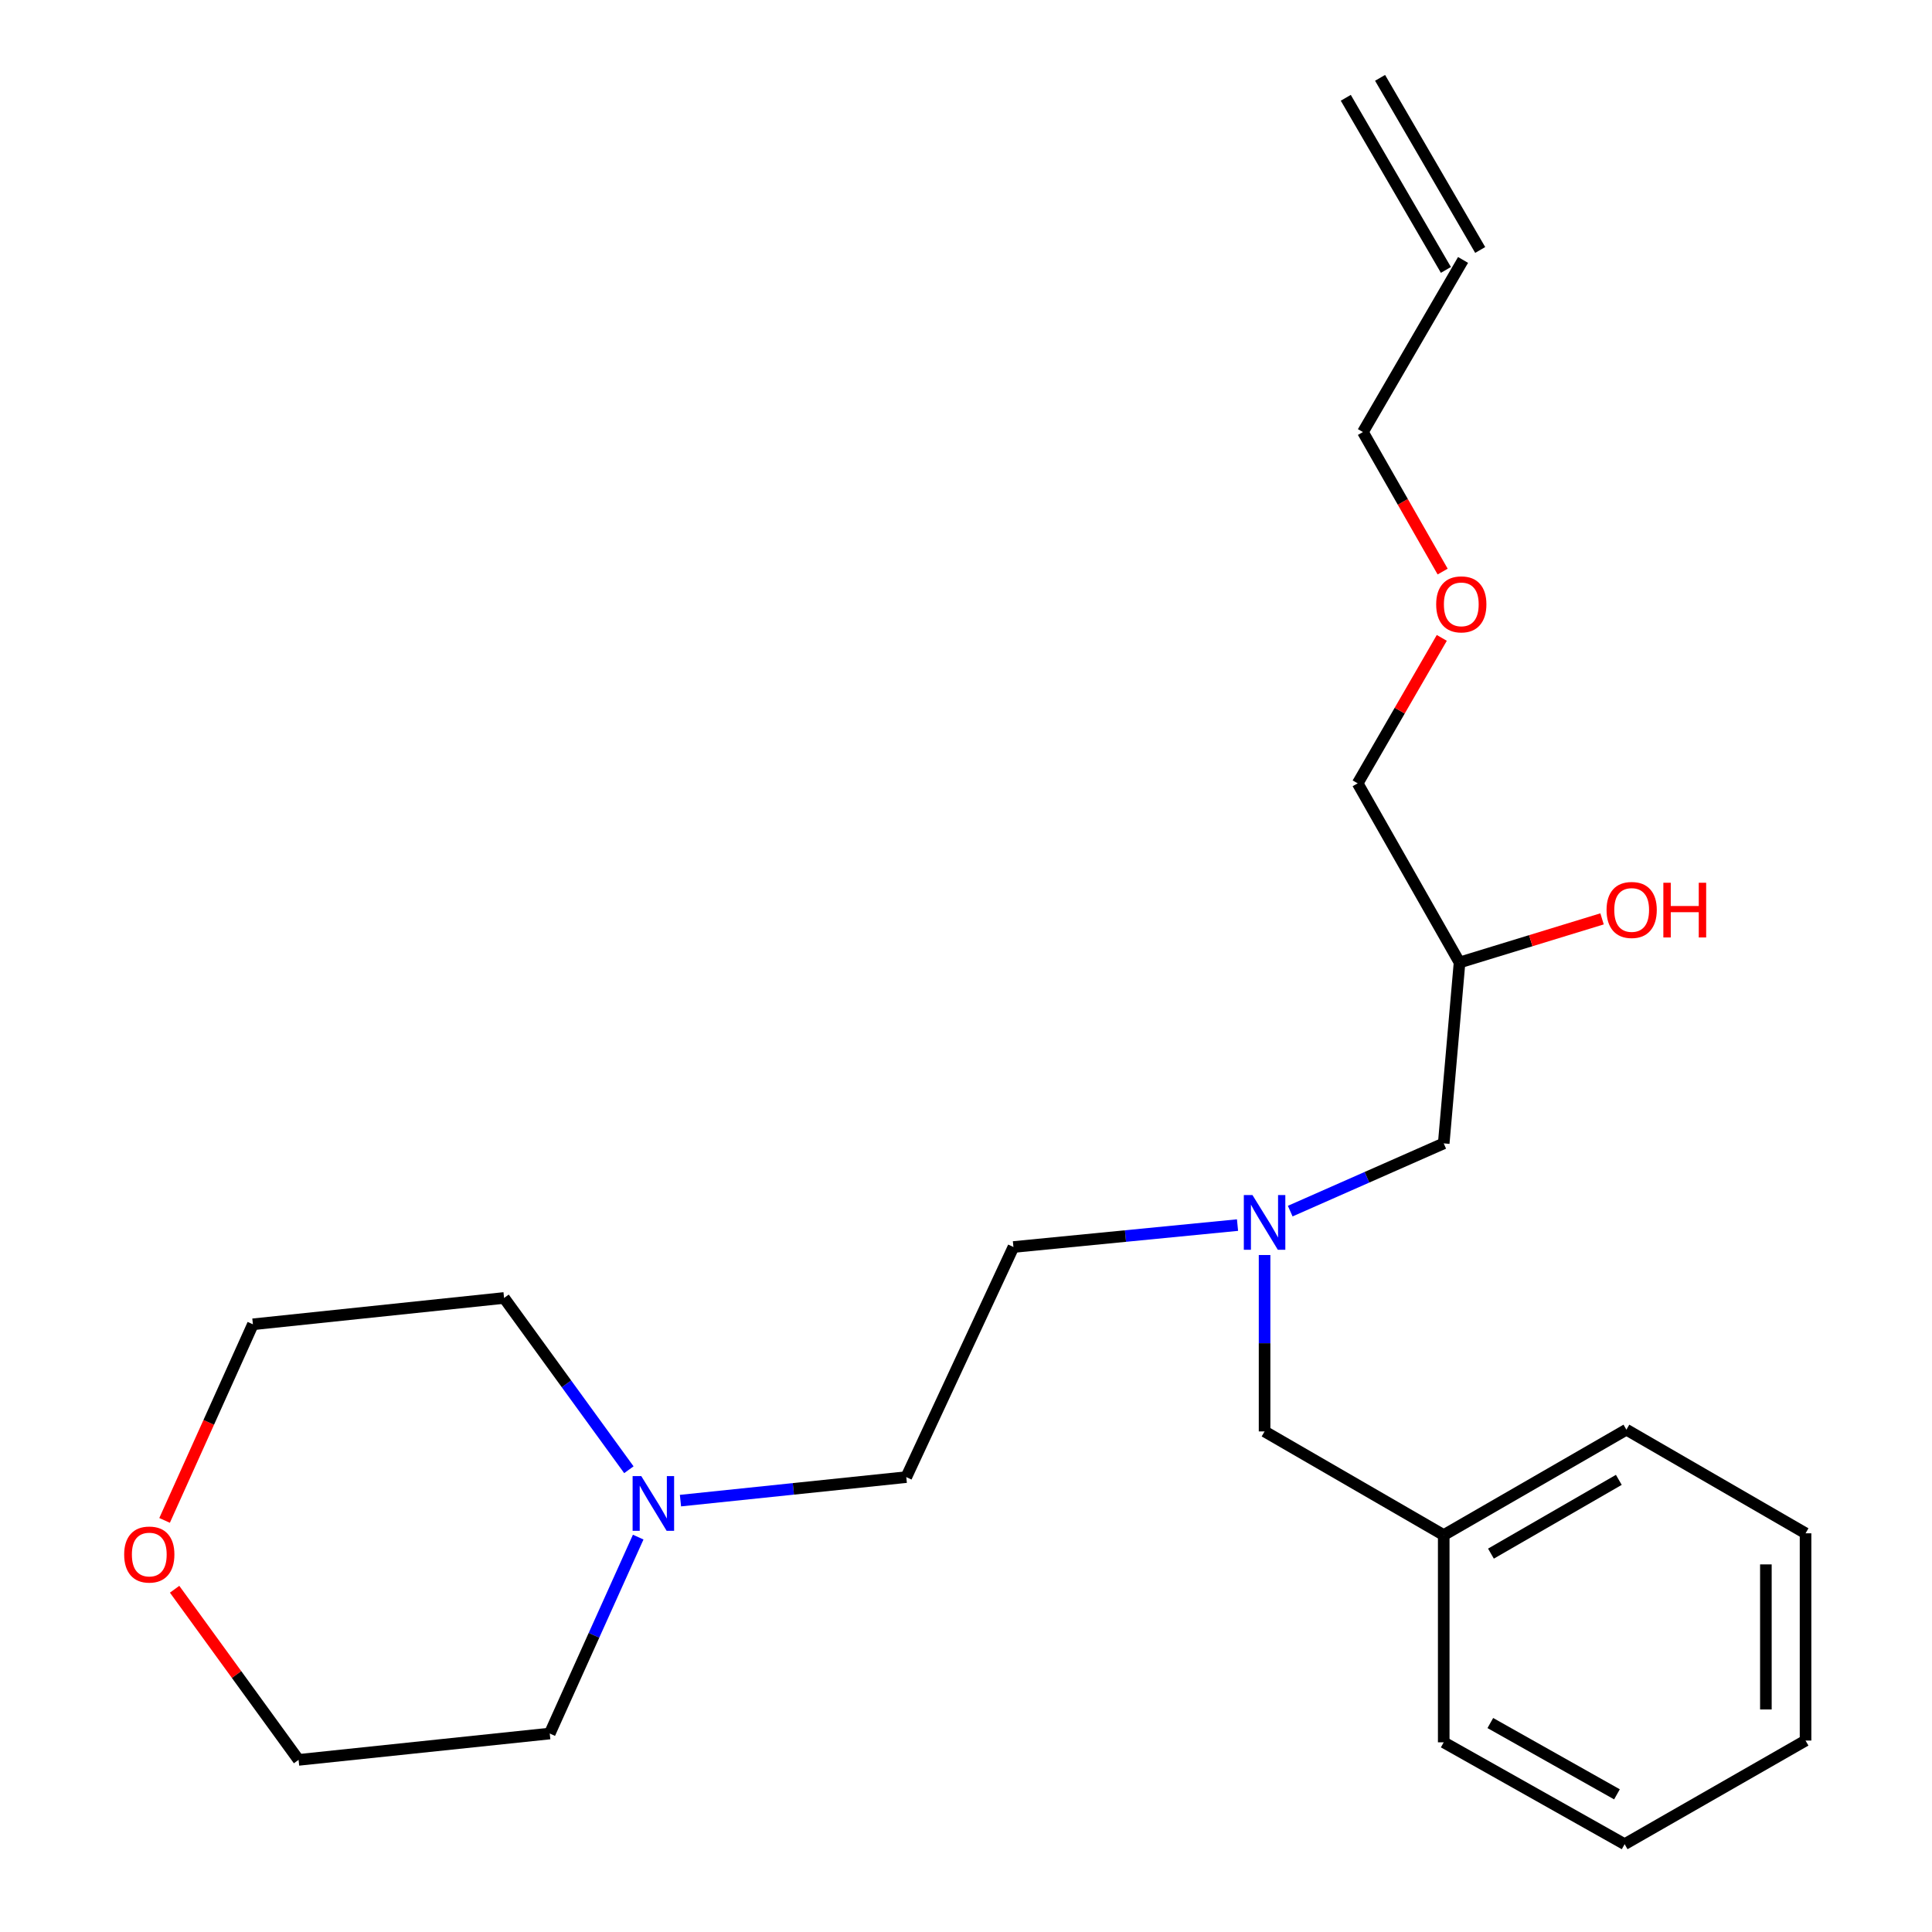 <?xml version='1.0' encoding='iso-8859-1'?>
<svg version='1.1' baseProfile='full'
              xmlns='http://www.w3.org/2000/svg'
                      xmlns:rdkit='http://www.rdkit.org/xml'
                      xmlns:xlink='http://www.w3.org/1999/xlink'
                  xml:space='preserve'
width='1000px' height='1000px' viewBox='0 0 1000 1000'>
<!-- END OF HEADER -->
<rect style='opacity:1.0;fill:#FFFFFF;stroke:none' width='1000' height='1000' x='0' y='0'> </rect>
<path class='bond-0' d='M 640.537,634.102 L 582.542,639.776' style='fill:none;fill-rule:evenodd;stroke:#0000FF;stroke-width:6px;stroke-linecap:butt;stroke-linejoin:miter;stroke-opacity:1' />
<path class='bond-0' d='M 582.542,639.776 L 524.548,645.45' style='fill:none;fill-rule:evenodd;stroke:#000000;stroke-width:6px;stroke-linecap:butt;stroke-linejoin:miter;stroke-opacity:1' />
<path class='bond-1' d='M 667.816,626.874 L 707.543,609.345' style='fill:none;fill-rule:evenodd;stroke:#0000FF;stroke-width:6px;stroke-linecap:butt;stroke-linejoin:miter;stroke-opacity:1' />
<path class='bond-1' d='M 707.543,609.345 L 747.269,591.815' style='fill:none;fill-rule:evenodd;stroke:#000000;stroke-width:6px;stroke-linecap:butt;stroke-linejoin:miter;stroke-opacity:1' />
<path class='bond-2' d='M 654.542,649.596 L 654.542,695.25' style='fill:none;fill-rule:evenodd;stroke:#0000FF;stroke-width:6px;stroke-linecap:butt;stroke-linejoin:miter;stroke-opacity:1' />
<path class='bond-2' d='M 654.542,695.25 L 654.542,740.904' style='fill:none;fill-rule:evenodd;stroke:#000000;stroke-width:6px;stroke-linecap:butt;stroke-linejoin:miter;stroke-opacity:1' />
<path class='bond-3' d='M 747.269,591.815 L 755.46,498.186' style='fill:none;fill-rule:evenodd;stroke:#000000;stroke-width:6px;stroke-linecap:butt;stroke-linejoin:miter;stroke-opacity:1' />
<path class='bond-4' d='M 702.725,405.459 L 724.5,367.814' style='fill:none;fill-rule:evenodd;stroke:#000000;stroke-width:6px;stroke-linecap:butt;stroke-linejoin:miter;stroke-opacity:1' />
<path class='bond-4' d='M 724.5,367.814 L 746.274,330.17' style='fill:none;fill-rule:evenodd;stroke:#FF0000;stroke-width:6px;stroke-linecap:butt;stroke-linejoin:miter;stroke-opacity:1' />
<path class='bond-5' d='M 702.725,405.459 L 755.46,498.186' style='fill:none;fill-rule:evenodd;stroke:#000000;stroke-width:6px;stroke-linecap:butt;stroke-linejoin:miter;stroke-opacity:1' />
<path class='bond-6' d='M 654.542,740.904 L 747.269,794.551' style='fill:none;fill-rule:evenodd;stroke:#000000;stroke-width:6px;stroke-linecap:butt;stroke-linejoin:miter;stroke-opacity:1' />
<path class='bond-7' d='M 755.46,498.186 L 792.339,486.896' style='fill:none;fill-rule:evenodd;stroke:#000000;stroke-width:6px;stroke-linecap:butt;stroke-linejoin:miter;stroke-opacity:1' />
<path class='bond-7' d='M 792.339,486.896 L 829.219,475.605' style='fill:none;fill-rule:evenodd;stroke:#FF0000;stroke-width:6px;stroke-linecap:butt;stroke-linejoin:miter;stroke-opacity:1' />
<path class='bond-8' d='M 746.713,295.846 L 726.082,259.739' style='fill:none;fill-rule:evenodd;stroke:#FF0000;stroke-width:6px;stroke-linecap:butt;stroke-linejoin:miter;stroke-opacity:1' />
<path class='bond-8' d='M 726.082,259.739 L 705.451,223.632' style='fill:none;fill-rule:evenodd;stroke:#000000;stroke-width:6px;stroke-linecap:butt;stroke-linejoin:miter;stroke-opacity:1' />
<path class='bond-9' d='M 705.451,223.632 L 757.273,134.543' style='fill:none;fill-rule:evenodd;stroke:#000000;stroke-width:6px;stroke-linecap:butt;stroke-linejoin:miter;stroke-opacity:1' />
<path class='bond-10' d='M 352.211,776.721 L 410.649,770.636' style='fill:none;fill-rule:evenodd;stroke:#0000FF;stroke-width:6px;stroke-linecap:butt;stroke-linejoin:miter;stroke-opacity:1' />
<path class='bond-10' d='M 410.649,770.636 L 469.087,764.551' style='fill:none;fill-rule:evenodd;stroke:#000000;stroke-width:6px;stroke-linecap:butt;stroke-linejoin:miter;stroke-opacity:1' />
<path class='bond-11' d='M 325.506,760.735 L 293.208,716.279' style='fill:none;fill-rule:evenodd;stroke:#0000FF;stroke-width:6px;stroke-linecap:butt;stroke-linejoin:miter;stroke-opacity:1' />
<path class='bond-11' d='M 293.208,716.279 L 260.91,671.823' style='fill:none;fill-rule:evenodd;stroke:#000000;stroke-width:6px;stroke-linecap:butt;stroke-linejoin:miter;stroke-opacity:1' />
<path class='bond-12' d='M 330.333,795.607 L 307.439,846.439' style='fill:none;fill-rule:evenodd;stroke:#0000FF;stroke-width:6px;stroke-linecap:butt;stroke-linejoin:miter;stroke-opacity:1' />
<path class='bond-12' d='M 307.439,846.439 L 284.545,897.271' style='fill:none;fill-rule:evenodd;stroke:#000000;stroke-width:6px;stroke-linecap:butt;stroke-linejoin:miter;stroke-opacity:1' />
<path class='bond-13' d='M 90.379,822.59 L 122.459,866.752' style='fill:none;fill-rule:evenodd;stroke:#FF0000;stroke-width:6px;stroke-linecap:butt;stroke-linejoin:miter;stroke-opacity:1' />
<path class='bond-13' d='M 122.459,866.752 L 154.54,910.914' style='fill:none;fill-rule:evenodd;stroke:#000000;stroke-width:6px;stroke-linecap:butt;stroke-linejoin:miter;stroke-opacity:1' />
<path class='bond-14' d='M 85.189,786.958 L 108.047,736.207' style='fill:none;fill-rule:evenodd;stroke:#FF0000;stroke-width:6px;stroke-linecap:butt;stroke-linejoin:miter;stroke-opacity:1' />
<path class='bond-14' d='M 108.047,736.207 L 130.905,685.455' style='fill:none;fill-rule:evenodd;stroke:#000000;stroke-width:6px;stroke-linecap:butt;stroke-linejoin:miter;stroke-opacity:1' />
<path class='bond-15' d='M 747.269,794.551 L 841.822,740.003' style='fill:none;fill-rule:evenodd;stroke:#000000;stroke-width:6px;stroke-linecap:butt;stroke-linejoin:miter;stroke-opacity:1' />
<path class='bond-15' d='M 771.713,804.154 L 837.899,765.97' style='fill:none;fill-rule:evenodd;stroke:#000000;stroke-width:6px;stroke-linecap:butt;stroke-linejoin:miter;stroke-opacity:1' />
<path class='bond-16' d='M 747.269,794.551 L 747.269,901.822' style='fill:none;fill-rule:evenodd;stroke:#000000;stroke-width:6px;stroke-linecap:butt;stroke-linejoin:miter;stroke-opacity:1' />
<path class='bond-17' d='M 841.822,740.003 L 934.549,793.639' style='fill:none;fill-rule:evenodd;stroke:#000000;stroke-width:6px;stroke-linecap:butt;stroke-linejoin:miter;stroke-opacity:1' />
<path class='bond-18' d='M 747.269,901.822 L 840.909,954.545' style='fill:none;fill-rule:evenodd;stroke:#000000;stroke-width:6px;stroke-linecap:butt;stroke-linejoin:miter;stroke-opacity:1' />
<path class='bond-18' d='M 771.389,891.839 L 836.937,928.745' style='fill:none;fill-rule:evenodd;stroke:#000000;stroke-width:6px;stroke-linecap:butt;stroke-linejoin:miter;stroke-opacity:1' />
<path class='bond-19' d='M 934.549,793.639 L 934.549,900.91' style='fill:none;fill-rule:evenodd;stroke:#000000;stroke-width:6px;stroke-linecap:butt;stroke-linejoin:miter;stroke-opacity:1' />
<path class='bond-19' d='M 914.017,809.729 L 914.017,884.819' style='fill:none;fill-rule:evenodd;stroke:#000000;stroke-width:6px;stroke-linecap:butt;stroke-linejoin:miter;stroke-opacity:1' />
<path class='bond-20' d='M 840.909,954.545 L 934.549,900.91' style='fill:none;fill-rule:evenodd;stroke:#000000;stroke-width:6px;stroke-linecap:butt;stroke-linejoin:miter;stroke-opacity:1' />
<path class='bond-21' d='M 469.087,764.551 L 524.548,645.45' style='fill:none;fill-rule:evenodd;stroke:#000000;stroke-width:6px;stroke-linecap:butt;stroke-linejoin:miter;stroke-opacity:1' />
<path class='bond-22' d='M 260.91,671.823 L 130.905,685.455' style='fill:none;fill-rule:evenodd;stroke:#000000;stroke-width:6px;stroke-linecap:butt;stroke-linejoin:miter;stroke-opacity:1' />
<path class='bond-23' d='M 284.545,897.271 L 154.54,910.914' style='fill:none;fill-rule:evenodd;stroke:#000000;stroke-width:6px;stroke-linecap:butt;stroke-linejoin:miter;stroke-opacity:1' />
<path class='bond-24' d='M 766.148,129.381 L 714.326,40.292' style='fill:none;fill-rule:evenodd;stroke:#000000;stroke-width:6px;stroke-linecap:butt;stroke-linejoin:miter;stroke-opacity:1' />
<path class='bond-24' d='M 748.399,139.705 L 696.577,50.617' style='fill:none;fill-rule:evenodd;stroke:#000000;stroke-width:6px;stroke-linecap:butt;stroke-linejoin:miter;stroke-opacity:1' />
<path  class='atom-0' d='M 648.282 618.572
L 657.562 633.572
Q 658.482 635.052, 659.962 637.732
Q 661.442 640.412, 661.522 640.572
L 661.522 618.572
L 665.282 618.572
L 665.282 646.892
L 661.402 646.892
L 651.442 630.492
Q 650.282 628.572, 649.042 626.372
Q 647.842 624.172, 647.482 623.492
L 647.482 646.892
L 643.802 646.892
L 643.802 618.572
L 648.282 618.572
' fill='#0000FF'/>
<path  class='atom-5' d='M 831.548 470.992
Q 831.548 464.192, 834.908 460.392
Q 838.268 456.592, 844.548 456.592
Q 850.828 456.592, 854.188 460.392
Q 857.548 464.192, 857.548 470.992
Q 857.548 477.872, 854.148 481.792
Q 850.748 485.672, 844.548 485.672
Q 838.308 485.672, 834.908 481.792
Q 831.548 477.912, 831.548 470.992
M 844.548 482.472
Q 848.868 482.472, 851.188 479.592
Q 853.548 476.672, 853.548 470.992
Q 853.548 465.432, 851.188 462.632
Q 848.868 459.792, 844.548 459.792
Q 840.228 459.792, 837.868 462.592
Q 835.548 465.392, 835.548 470.992
Q 835.548 476.712, 837.868 479.592
Q 840.228 482.472, 844.548 482.472
' fill='#FF0000'/>
<path  class='atom-5' d='M 860.948 456.912
L 864.788 456.912
L 864.788 468.952
L 879.268 468.952
L 879.268 456.912
L 883.108 456.912
L 883.108 485.232
L 879.268 485.232
L 879.268 472.152
L 864.788 472.152
L 864.788 485.232
L 860.948 485.232
L 860.948 456.912
' fill='#FF0000'/>
<path  class='atom-6' d='M 743.361 312.812
Q 743.361 306.012, 746.721 302.212
Q 750.081 298.412, 756.361 298.412
Q 762.641 298.412, 766.001 302.212
Q 769.361 306.012, 769.361 312.812
Q 769.361 319.692, 765.961 323.612
Q 762.561 327.492, 756.361 327.492
Q 750.121 327.492, 746.721 323.612
Q 743.361 319.732, 743.361 312.812
M 756.361 324.292
Q 760.681 324.292, 763.001 321.412
Q 765.361 318.492, 765.361 312.812
Q 765.361 307.252, 763.001 304.452
Q 760.681 301.612, 756.361 301.612
Q 752.041 301.612, 749.681 304.412
Q 747.361 307.212, 747.361 312.812
Q 747.361 318.532, 749.681 321.412
Q 752.041 324.292, 756.361 324.292
' fill='#FF0000'/>
<path  class='atom-8' d='M 331.921 764.022
L 341.201 779.022
Q 342.121 780.502, 343.601 783.182
Q 345.081 785.862, 345.161 786.022
L 345.161 764.022
L 348.921 764.022
L 348.921 792.342
L 345.041 792.342
L 335.081 775.942
Q 333.921 774.022, 332.681 771.822
Q 331.481 769.622, 331.121 768.942
L 331.121 792.342
L 327.441 792.342
L 327.441 764.022
L 331.921 764.022
' fill='#0000FF'/>
<path  class='atom-9' d='M 64.269 804.624
Q 64.269 797.824, 67.629 794.024
Q 70.989 790.224, 77.269 790.224
Q 83.549 790.224, 86.909 794.024
Q 90.269 797.824, 90.269 804.624
Q 90.269 811.504, 86.869 815.424
Q 83.469 819.304, 77.269 819.304
Q 71.029 819.304, 67.629 815.424
Q 64.269 811.544, 64.269 804.624
M 77.269 816.104
Q 81.589 816.104, 83.909 813.224
Q 86.269 810.304, 86.269 804.624
Q 86.269 799.064, 83.909 796.264
Q 81.589 793.424, 77.269 793.424
Q 72.949 793.424, 70.589 796.224
Q 68.269 799.024, 68.269 804.624
Q 68.269 810.344, 70.589 813.224
Q 72.949 816.104, 77.269 816.104
' fill='#FF0000'/>
</svg>
